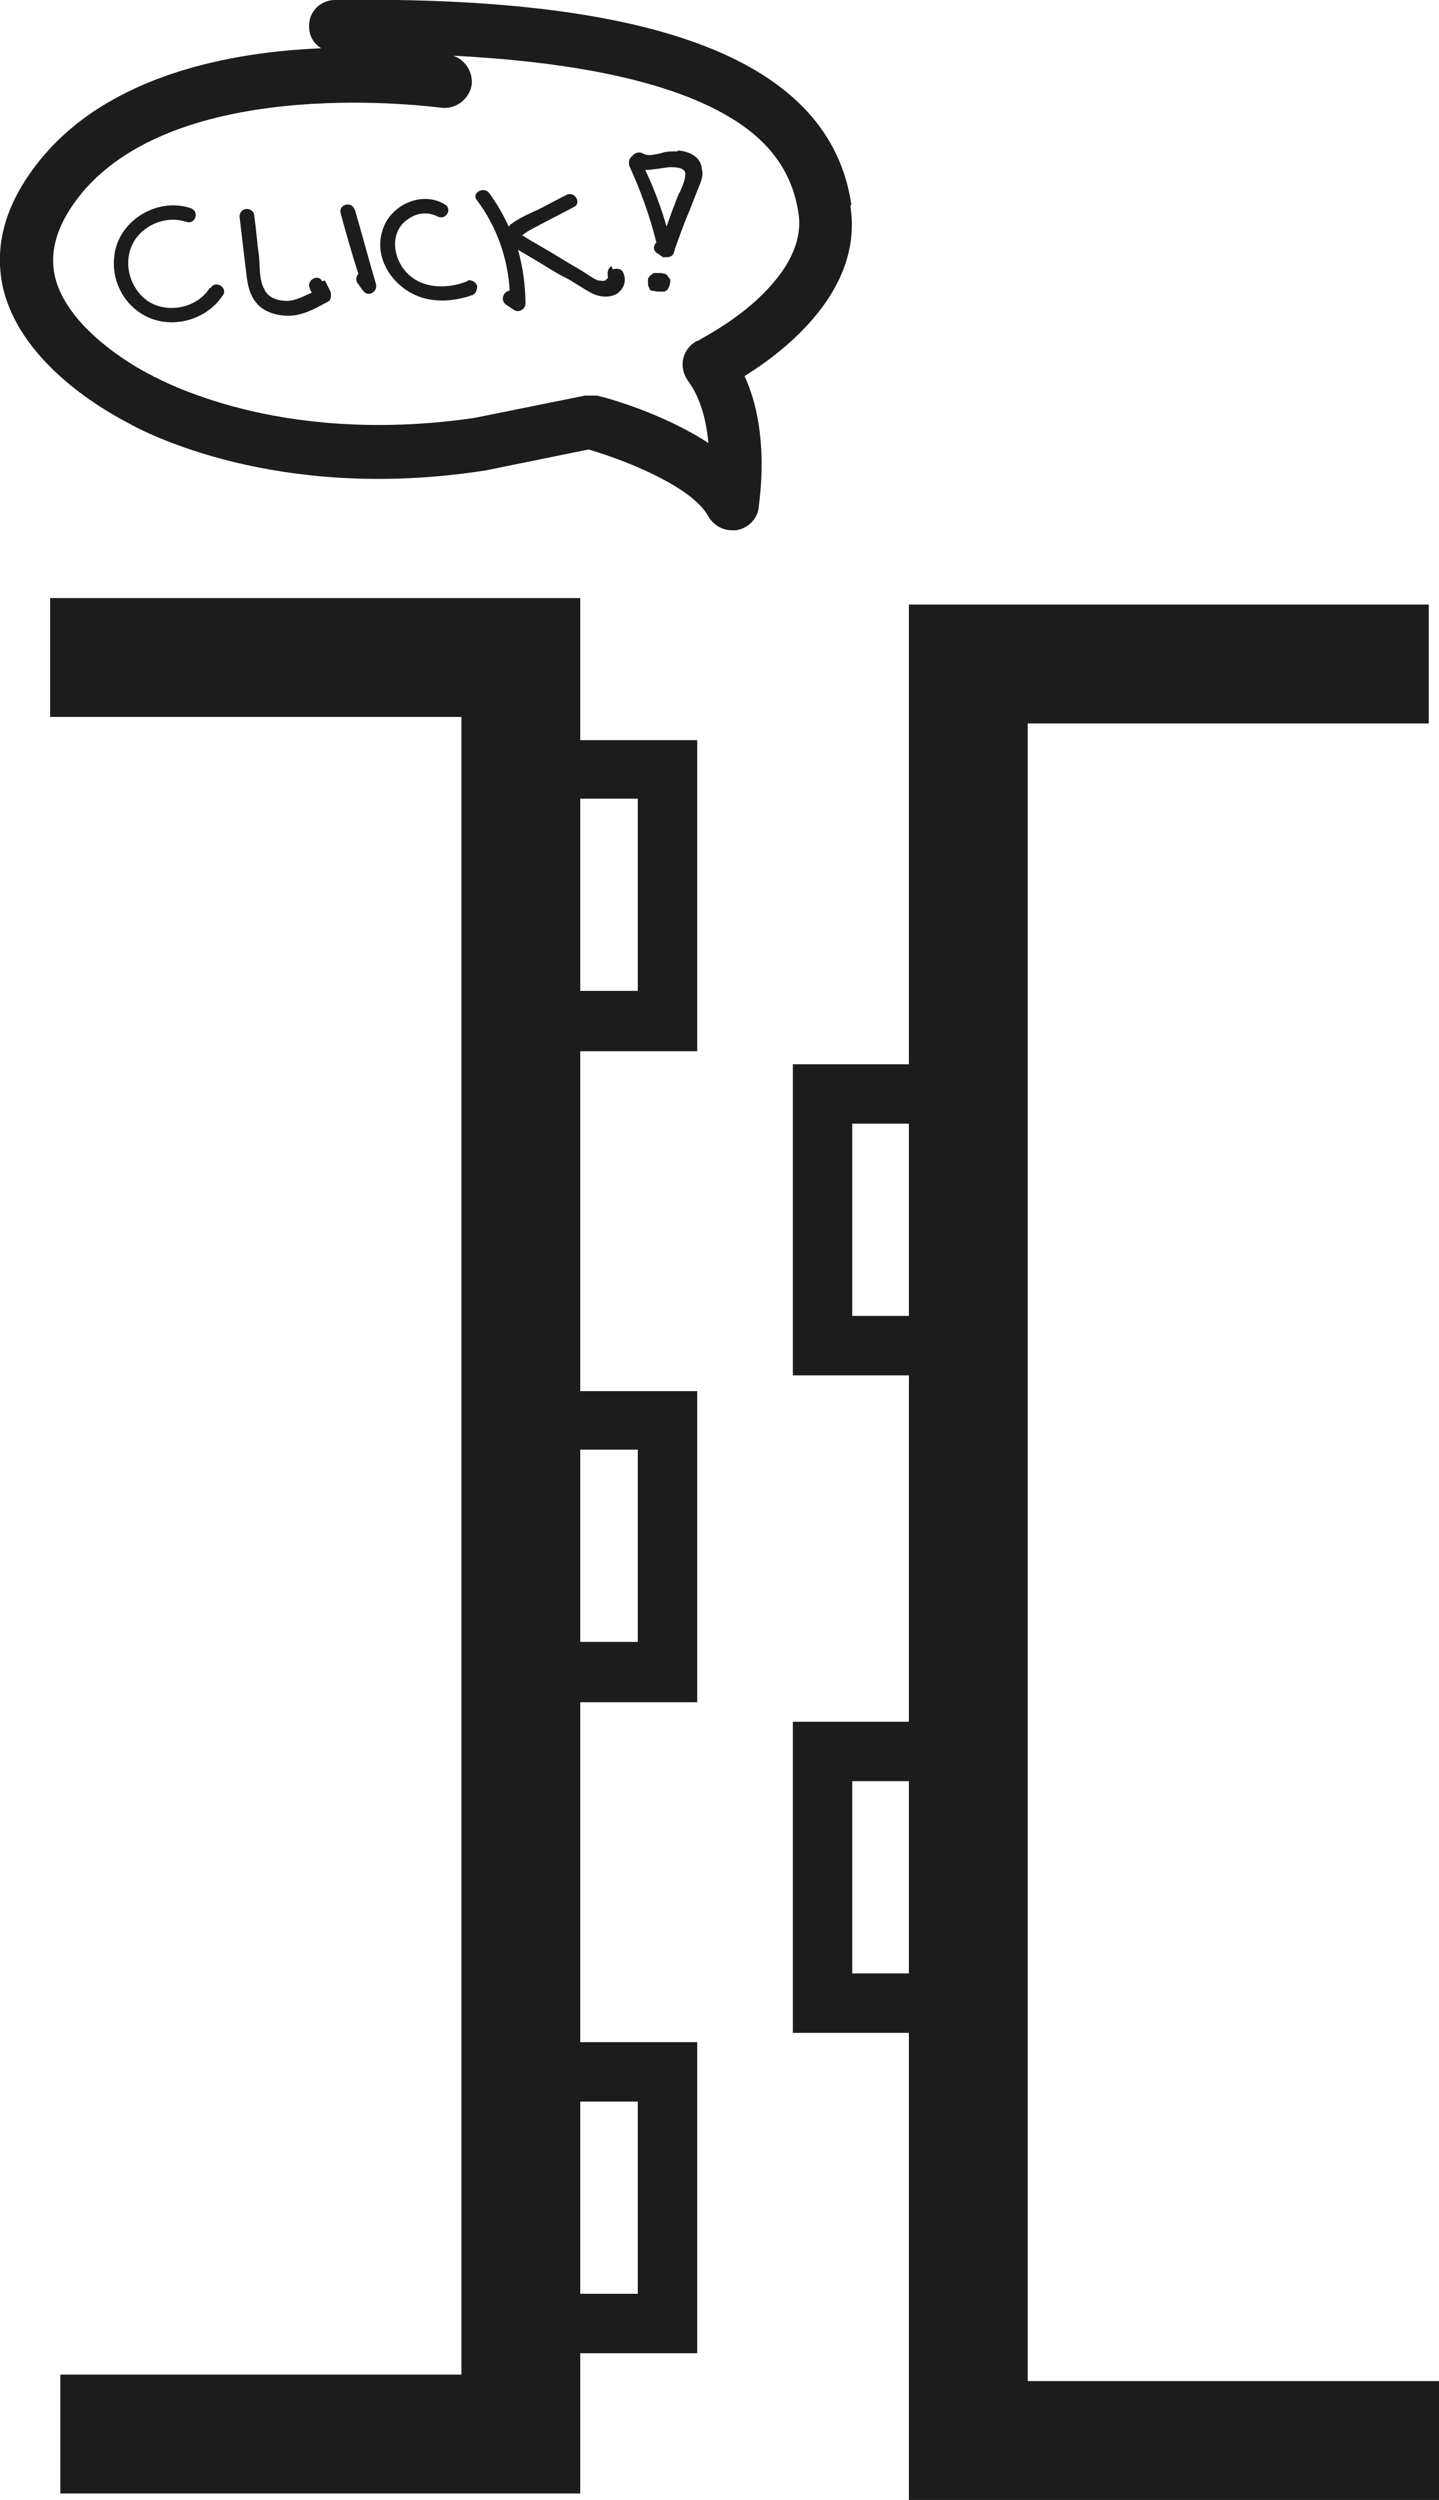 <?xml version="1.0" encoding="UTF-8"?><svg id="a" xmlns="http://www.w3.org/2000/svg" viewBox="0 0 155 269.2"><defs><style>.b{fill:none;}.c{fill:#1c1c1c;}</style></defs><path class="c" d="M53.9,2.8h0s0,0,0,0Z"/><rect class="b" x="62.5" y="156.1" width="6.2" height="20.7"/><path class="b" d="M72.1,17.9c-.9.1-1.8.3-2.6.3.9,2,1.7,4,2.3,6.1.3-.6.4-1.1.6-1.7.3-.7.5-1.3.8-2h0c.2-.6.6-1.2.6-1.9.1-.9-1.1-1-1.7-.9Z"/><rect class="b" x="62.5" y="226.3" width="6.2" height="20.7"/><path class="b" d="M86,22.9c-.8-5.1-3.9-8.8-9.9-11.6-6.2-2.9-15.4-4.7-27.3-5.3,1.4.4,2.3,1.7,2,3.2-.2,1.6-1.7,2.7-3.3,2.4-.3,0-27.8-3.9-38.7,9.2-2.6,3.1-3.6,6-2.9,8.9,1.2,5.4,8,9.6,10.6,10.8,0,0,.2,0,.2.1,0,0,3.4,1.9,9.3,3.4,5.4,1.4,14.2,2.7,25.1,1l11.9-2.4c.2,0,.4,0,.6,0s.5,0,.7,0c1,.3,7.1,2,12,5.1-.2-2.3-.8-4.8-2.2-6.7-.5-.7-.7-1.6-.5-2.4s.8-1.5,1.5-1.9c0,0,3.3-1.6,6.2-4.3,3.6-3.2,5.1-6.4,4.6-9.5ZM23.9,31.7c-1.2,1.8-3.1,2.8-5.2,2.9-3.8.2-6.8-3.3-6.5-7,.4-3.8,4.5-6.5,8.2-5.3,1,.3.5,1.9-.4,1.5-1.5-.5-3.3-.1-4.5.8-2.4,1.8-2.3,5.3-.2,7.3,2,1.9,5.7,1.3,7.2-1h0s0,0,0,0c.5-.9,1.9,0,1.3.8ZM35.1,32.5c-1.3.7-2.6,1.4-4.2,1.5-1.3,0-2.6-.4-3.5-1.4-1-1.2-1-2.7-1.2-4.2-.2-1.7-.4-3.4-.6-5.1,0-.4.3-.8.8-.8s.8.3.8.8c.2,1.5.3,2.9.5,4.3.1,1.1,0,2.6.6,3.6.4.9,1.5,1.2,2.4,1.2s1.9-.4,2.7-.9c0-.1-.1-.3-.2-.4-.4-.9.9-1.7,1.3-.8h0c.2.4.4.8.6,1.2.2.4.1.9-.3,1.1ZM39.2,31.5c-.2-.3-.4-.6-.6-.8-.3-.3-.3-.8,0-1.1-.6-2.2-1.2-4.3-1.9-6.5-.3-1,1.3-1.4,1.5-.4.8,2.7,1.5,5.4,2.3,8.1.2.8-.8,1.4-1.3.8ZM50.7,31.8c-1.7.6-3.7.8-5.5.2-2.9-1-5.1-4.2-4.1-7.2.8-2.7,4.2-4.3,6.7-2.8.9.5.1,1.9-.8,1.3-1-.5-2.1-.4-3,.2-2,1.2-1.9,3.8-.6,5.5,1.6,2,4.5,2.2,6.8,1.3h0c.4-.2.8.1,1,.5,0,.4-.2.8-.6,1ZM66.4,31.2c-.8.5-1.9.4-2.7,0-1-.4-1.9-1.1-2.9-1.7s-1.9-1.2-2.9-1.7c-.7-.4-1.5-.8-2.2-1.3.6,1.9.8,3.8.8,5.8s-.6,1-1.2.7c-.3-.2-.6-.4-.9-.6-.7-.4-.3-1.5.4-1.5-.2-3.5-1.4-6.9-3.5-9.7-.6-.8.8-1.6,1.3-.8.8,1.2,1.5,2.4,2.1,3.6,0,0,.1-.2.3-.3.8-.6,1.9-1,2.8-1.5,1-.5,2.1-1.1,3.1-1.6.9-.4,1.7.9.8,1.3-1.5.8-2.9,1.5-4.4,2.3-.4.2-.7.4-1.1.6h-.1c.6.5,1.3,1,2,1.3,1.4.8,2.8,1.7,4.2,2.5.6.4,1.3.9,2,1.2.3,0,.5.2.8,0l.3-.3c-.2-.4-.1-.8.3-1.1h0c0,0,.1,0,.1,0,.4-.2.9-.1,1.1.3.4.8.1,1.7-.6,2.3ZM72.2,30.4v.4c0,0-.3.4-.3.4l-.3.2h-.4c0,0-.4,0-.4,0h-.6c0-.1-.2-.3-.2-.3l-.3-.5v-.6c0,0,.3-.3.3-.3l.3-.3h.4c0,0,.4,0,.4,0h.5c0,.1.2.3.2.3l.3.4v.3ZM75.1,20.4c-.3.8-.6,1.5-.9,2.3-.6,1.3-1.1,2.7-1.6,4.2,0,.1-.1.3-.1.4-.2.5-.6.6-1,.5,0,0-.2,0-.2,0-.1-.1-.3-.2-.4-.3-.1,0-.2-.1-.3-.2-.4-.3-.3-.8,0-1.1-.8-2.9-1.7-5.6-2.9-8.2-.2-.4-.1-.8.3-1.1.2-.3.6-.5,1.1-.3.6.4,1.4.1,2,0,.6-.1,1.2-.2,1.7-.2h0s.1,0,.1,0c1.2.1,2.4.8,2.6,2,.1.7-.2,1.4-.4,2.1Z"/><rect class="b" x="62.5" y="86" width="6.2" height="20.7"/><rect class="b" x="91.8" y="191.8" width="6.1" height="20.7"/><rect class="b" x="91.8" y="121" width="6.1" height="20.7"/><path class="c" d="M62.5,64.4H5.4v12.8h44.3v178.5H6.5v12.8h56v-15.1h12.6v-33.5h-12.6v-36.6h12.6v-33.5h-12.6v-36.6h12.6v-33.5h-12.6v-15.2ZM68.7,226.3v20.7h-6.2v-20.7h6.2ZM68.7,156.1v20.7h-6.2v-20.7h6.2ZM68.7,86v20.7h-6.2v-20.7h6.2Z"/><path class="c" d="M110.7,256.5V77.9h43.2v-12.8h-56v49.5h-12.5v33.5h12.5v37.3h-12.5v33.5h12.5v50.3h57.1v-12.8h-44.3ZM91.8,141.7v-20.7h6.1v20.7h-6.1ZM91.8,212.5v-20.7h6.1v20.7h-6.1Z"/><path class="c" d="M22.6,31h0c-1.5,2.4-5.2,2.9-7.2,1-2.1-2-2.2-5.5.2-7.3,1.3-1,3-1.3,4.5-.8,1,.3,1.4-1.2.4-1.5-3.7-1.2-7.9,1.5-8.2,5.3-.4,3.8,2.6,7.2,6.5,7,2.1-.1,4.1-1.2,5.2-2.9.6-.8-.8-1.7-1.3-.8Z"/><path class="c" d="M34.7,30.3h0c-.4-.9-1.8-.1-1.3.8,0,.1.1.3.2.4-.9.4-1.8.9-2.7.9s-2-.3-2.4-1.2c-.6-1-.5-2.5-.6-3.6-.2-1.4-.3-2.8-.5-4.3,0-.4-.3-.8-.8-.8s-.8.4-.8.8c.2,1.7.4,3.4.6,5.1.2,1.4.2,3,1.2,4.2.8,1,2.2,1.4,3.5,1.4,1.5,0,2.9-.8,4.2-1.5.4-.2.4-.7.3-1.1-.2-.4-.4-.8-.6-1.2Z"/><path class="c" d="M38.2,22.6c-.3-1-1.8-.6-1.5.4.6,2.2,1.2,4.3,1.9,6.5-.3.3-.3.8,0,1.1.2.3.4.6.6.8.5.6,1.5,0,1.3-.8-.8-2.7-1.5-5.4-2.3-8.1Z"/><path class="c" d="M50.3,30.3h0c-2.3.9-5.2.8-6.8-1.3-1.3-1.7-1.4-4.3.6-5.5.9-.6,2-.7,3-.2.9.5,1.7-.8.8-1.3-2.5-1.5-5.9.1-6.7,2.8-1,3.1,1.2,6.2,4.1,7.2,1.8.6,3.8.4,5.5-.2.4-.1.6-.5.6-1-.1-.4-.6-.7-1-.6Z"/><path class="c" d="M65.9,28.7h-.1,0c-.4.3-.4.8-.3,1.2l-.3.3c-.3.1-.5,0-.8,0-.7-.3-1.3-.8-2-1.2-1.4-.8-2.8-1.7-4.2-2.5-.7-.4-1.4-.8-2-1.2h.1c.4-.3.7-.5,1.1-.7,1.5-.8,2.9-1.5,4.4-2.3.9-.4.1-1.8-.8-1.3-1,.5-2.1,1.1-3.1,1.6-.9.4-2,.9-2.8,1.5-.1,0-.2.2-.3.3-.6-1.3-1.3-2.5-2.1-3.6-.6-.8-2,0-1.3.8,2.1,2.8,3.3,6.2,3.5,9.7-.6,0-1.1,1-.4,1.5.3.2.6.4.9.6.5.3,1.2-.1,1.2-.7,0-2-.3-4-.8-5.8.7.4,1.5.9,2.2,1.3,1,.6,1.9,1.2,2.9,1.7s1.9,1.2,2.9,1.7c.8.4,1.9.5,2.7,0,.8-.6,1-1.5.6-2.3-.2-.4-.7-.4-1.1-.3Z"/><path class="c" d="M73,16.3h-.1,0c-.6,0-1.2,0-1.7.2-.6.1-1.4.4-2,0-.4-.2-.9,0-1.1.3-.4.3-.4.7-.3,1.1,1.2,2.6,2.2,5.4,2.9,8.2-.3.3-.4.8,0,1.1,0,0,.1.1.3.2.1.1.3.2.4.3,0,0,.1,0,.2,0,.4,0,.8,0,1-.5,0-.1.1-.3.1-.4.5-1.4,1-2.8,1.6-4.2.3-.8.6-1.5.9-2.3.3-.7.6-1.4.4-2.1-.1-1.3-1.3-1.9-2.6-2ZM73.2,20.7h0c-.3.6-.5,1.3-.8,2-.2.6-.4,1.1-.6,1.7-.6-2.1-1.4-4.2-2.3-6.1.8,0,1.7-.2,2.6-.3.6,0,1.9,0,1.7.9,0,.6-.4,1.3-.6,1.9Z"/><polygon class="c" points="71.7 29.5 71.2 29.4 70.8 29.4 70.4 29.4 70 29.7 69.8 30 69.8 30.4 69.8 30.7 70 31.2 70.2 31.3 70.8 31.4 71.2 31.4 71.6 31.4 71.9 31.2 72.1 30.8 72.2 30.4 72.2 30.1 71.9 29.7 71.7 29.5"/><path class="c" d="M91.7,22C89.4,6.7,71.2-.5,36.1,0c-1.6,0-2.9,1.3-2.8,2.9,0,1,.5,1.8,1.3,2.3-9.9.4-22.7,2.9-30.1,11.8C.7,21.6-.7,26.2.3,30.9c2,8.8,12.3,14,13.6,14.7,1.6.9,15.9,8.5,38.1,5.1,0,0,0,0,.1,0l11.3-2.3c4.4,1.3,11.2,4.1,12.9,7.2.5.9,1.5,1.5,2.5,1.5.1,0,.3,0,.5,0,1.2-.2,2.2-1.1,2.4-2.3,0-.4,1.4-8-1.5-14.3,4.5-2.8,12.8-9.3,11.4-18.3ZM75.1,36.7c-.8.4-1.3,1.1-1.5,1.9s0,1.7.5,2.4c1.4,1.9,2,4.4,2.2,6.7-4.9-3.2-11-4.9-12-5.1-.2,0-.5,0-.7,0s-.4,0-.6,0l-11.9,2.4c-10.9,1.6-19.6.4-25.1-1-5.9-1.5-9.3-3.4-9.3-3.4,0,0-.2,0-.2-.1-2.5-1.2-9.4-5.4-10.6-10.8-.6-2.8.3-5.7,2.9-8.9,10.9-13.1,38.5-9.2,38.7-9.2,1.6.2,3-.9,3.3-2.4.2-1.4-.7-2.8-2-3.2,11.9.6,21.1,2.4,27.3,5.3,6,2.8,9.1,6.5,9.9,11.6.5,3.1-1.1,6.3-4.6,9.5-3,2.7-6.2,4.2-6.2,4.3Z"/></svg>